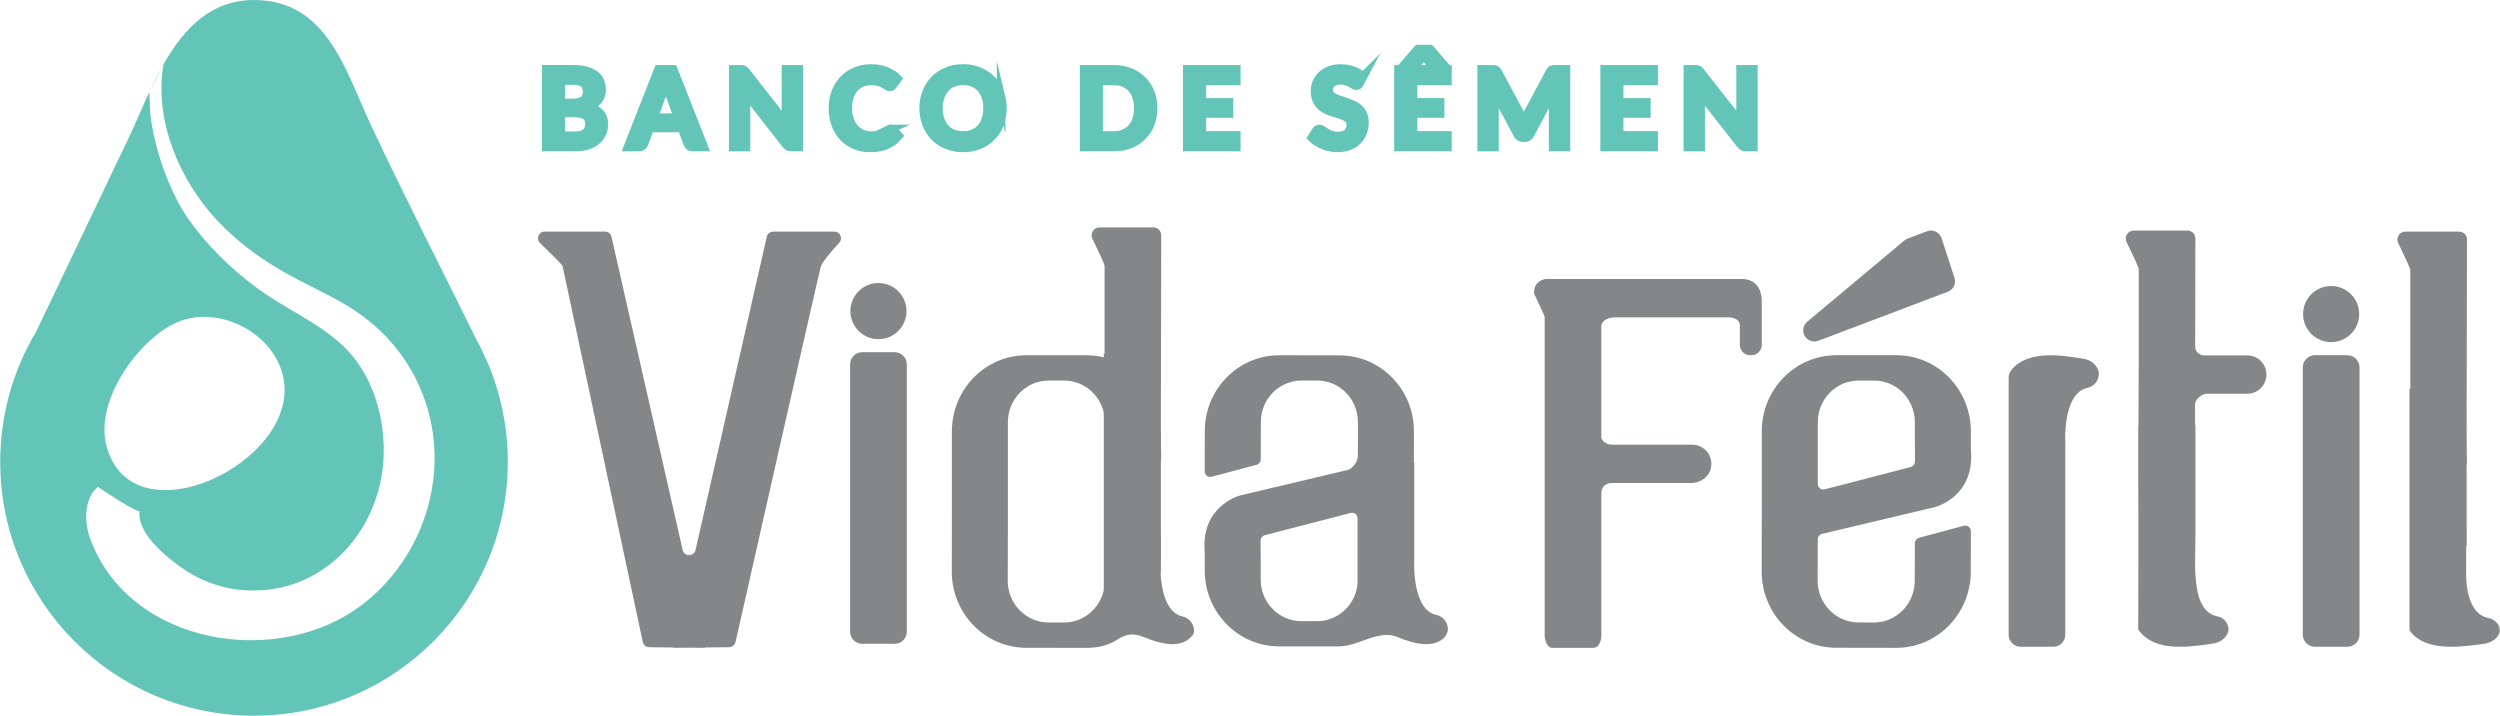 <?xml version="1.0" encoding="UTF-8"?>
<!DOCTYPE svg PUBLIC "-//W3C//DTD SVG 1.1//EN" "http://www.w3.org/Graphics/SVG/1.1/DTD/svg11.dtd">
<!-- Creator: CorelDRAW 2018 (64 Bit) -->
<svg xmlns="http://www.w3.org/2000/svg" xml:space="preserve" width="2054px" height="588px" version="1.1" style="shape-rendering:geometricPrecision; text-rendering:geometricPrecision; image-rendering:optimizeQuality; fill-rule:evenodd; clip-rule:evenodd"
viewBox="0 0 509.6 145.91"
 xmlns:xlink="http://www.w3.org/1999/xlink">
 <defs>
  <style type="text/css">
   <![CDATA[
    .str0 {stroke:#63C5B8;stroke-width:1.76;stroke-miterlimit:10}
    .fil2 {fill:none;fill-rule:nonzero}
    .fil1 {fill:#848688;fill-rule:nonzero}
    .fil0 {fill:#63C5B8;fill-rule:nonzero}
   ]]>
  </style>
 </defs>
 <g id="Camada_x0020_1">
  <g id="_1932644295520">
   <path class="fil0" d="M35.15 66.14c8.42,-4.42 20.25,1.2 22.48,10.4 0.01,0.05 0.02,0.11 0.03,0.16 3.98,17.35 -30.82,34.13 -36.01,14.14 -2.32,-8.93 5.9,-20.71 13.5,-24.7zm64.07 7.44l-0.02 -0.04c-0.65,-1.48 -1.35,-2.92 -2.13,-4.32 -7.14,-14.55 -14.56,-28.96 -21.45,-43.63 -5.21,-11.09 -8.93,-25.59 -23.88,-25.59 -8.91,0 -14.37,5.93 -18.46,13.13 -0.01,0.07 -0.02,0.15 -0.04,0.23 -1.82,11.37 3.31,23.34 10.94,31.53 3.78,4.05 8.25,7.42 13.03,10.2 4.13,2.42 8.31,4.26 12.23,6.47 8.16,4.58 14.23,11.42 17.25,20.35 4.97,14.72 -0.25,31.3 -12.34,40.94 -17.13,13.67 -48.05,8.97 -56.05,-13.15 -1.15,-3.18 -1.31,-8.12 1.64,-10.44 0.55,0.45 8.38,5.61 8.47,4.87 -0.58,4.67 5.45,9.46 8.96,11.87 4.21,2.89 9.14,4.39 14.25,4.39 15.12,0 25.71,-12.7 26.52,-26.69 0.47,-8.29 -2.16,-17.56 -8.37,-23.32 -5.28,-4.89 -12.09,-7.62 -17.79,-11.93 -5.14,-3.88 -9.82,-8.42 -13.54,-13.69 -4.76,-6.74 -8.06,-17.97 -7.95,-24.14l-0.09 -1.84 2.88 -5.64c-2.89,5.08 -5.09,10.8 -7.34,15.5 -5.61,11.76 -11.23,23.51 -16.85,35.27 -0.59,1.24 -1.18,2.49 -1.78,3.73 -4.64,7.76 -7.31,16.83 -7.31,26.52 0,28.58 23.17,51.75 51.74,51.75 28.58,0 51.74,-23.17 51.74,-51.75 0,-7.31 -1.52,-14.27 -4.26,-20.58z"/>
   <path class="fil1" d="M170.07 47.22l-12.48 0c-0.63,0 -1.17,0.43 -1.31,1.05l-14.52 63.86c-0.32,1.4 -2.31,1.4 -2.63,0l-14.51 -63.86c-0.14,-0.62 -0.69,-1.05 -1.32,-1.05l-12.31 0c-1.21,0 -1.81,1.47 -0.94,2.32 2.01,1.94 4.53,4.43 4.6,4.72 0.09,0.44 14.37,67.38 16.35,76.62 0.13,0.62 0.67,1.06 1.3,1.07l4.95 0.06 -0.02 0.07 3.22 -0.04 3.21 0.04 -0.01 -0.07 4.95 -0.06c0.63,-0.01 1.17,-0.44 1.31,-1.05 2.07,-9.18 17.22,-76.23 17.41,-76.64 0.56,-1.22 2.29,-3.22 3.74,-4.78 0.8,-0.86 0.18,-2.26 -0.99,-2.26z"/>
   <path class="fil1" d="M478.52 72.42l-6.61 0c-1.36,0 -2.47,1.11 -2.47,2.47l0 54.5c0,1.37 1.11,2.47 2.47,2.47l6.61 0c1.37,0 2.48,-1.1 2.48,-2.47l0 -43.25 0 -11.25c0,-1.36 -1.11,-2.47 -2.48,-2.47z"/>
   <path class="fil1" d="M425.21 73.26c0.02,-0.03 0.05,-0.04 0.09,-0.03 -4.8,-0.77 -11.71,-2.03 -15.23,2.15 -0.39,0.46 -0.6,1.02 -0.6,1.62 0,16.04 0,43.98 0,52.4 0,1.37 1.1,2.46 2.47,2.46l6.61 0c1.37,0 2.47,-1.1 2.47,-2.47l0 -39.26c0,0 -0.55,-9.86 4.42,-11.03 1.38,-0.26 2.43,-1.46 2.43,-2.9 0,-1.34 -1.38,-2.71 -2.66,-2.94z"/>
   <path class="fil1" d="M475.22 69.75c3.16,0 5.72,-2.56 5.72,-5.72 0,-3.16 -2.56,-5.72 -5.72,-5.72 -3.16,0 -5.72,2.56 -5.72,5.72 0,3.16 2.56,5.72 5.72,5.72z"/>
   <path class="fil1" d="M182.35 71.81l-6.61 0c-1.36,0 -2.47,1.11 -2.47,2.47l0 54.5c0,1.37 1.11,2.48 2.47,2.48l6.61 0c1.37,0 2.48,-1.11 2.48,-2.48l0 -43.25 0 -11.25c0,-1.36 -1.11,-2.47 -2.48,-2.47z"/>
   <path class="fil1" d="M179.05 69.15c3.16,0 5.72,-2.57 5.72,-5.73 0,-3.16 -2.56,-5.72 -5.72,-5.72 -3.16,0 -5.72,2.56 -5.72,5.72 0,3.16 2.56,5.73 5.72,5.73z"/>
   <path class="fil1" d="M370.67 69.47l26.4 -9.99c1.14,-0.43 1.74,-1.68 1.36,-2.84l-2.63 -8.07c-0.41,-1.23 -1.76,-1.88 -2.98,-1.42l-3.98 1.51c-0.24,0.09 -0.46,0.21 -0.65,0.38 -2.15,1.79 -15.53,13 -19.78,16.55 -0.75,0.62 -1.02,1.65 -0.68,2.56 0.45,1.17 1.77,1.77 2.94,1.32z"/>
   <path class="fil1" d="M370.56 86.09c0,-4.7 3.72,-8.5 8.3,-8.5l3.19 0c4.59,0 8.3,3.8 8.3,8.5l0 4.7 0.02 0 0 3.31c0,0.52 -0.36,0.98 -0.87,1.11l-17.5 4.55c-0.73,0.19 -1.44,-0.36 -1.44,-1.11l0 -12.56zm-0.02 29.1l0.01 -5.22c0,-0.53 0.36,-0.99 0.88,-1.12l16.26 -3.87c0,0 6.5,-1.54 6.87,-1.63 0.37,-0.09 7.91,-2.31 7.23,-11.33l0 0 0 -0.49 -0.02 0 0 -3.58c0,-8.57 -6.8,-15.53 -15.18,-15.53l-12.27 0c-8.38,0 -15.18,6.96 -15.18,15.53l0 14.28 -0.02 14.27c-0.01,8.58 6.77,15.55 15.16,15.56l12.27 0.02c8.38,0.01 15.18,-6.93 15.2,-15.51l0 -3.57 0.02 0 0 -4.7c0,-0.75 -0.72,-1.3 -1.45,-1.11l-9.11 2.45c-0.51,0.13 -0.86,0.59 -0.86,1.11l0 2.97 -0.01 0 -0.01 4.7c-0.01,4.7 -3.73,8.49 -8.32,8.49l-3.18 -0.01c-4.59,-0.01 -8.3,-3.82 -8.3,-8.51l0.01 -3.2z"/>
   <path class="fil1" d="M509.6 128.53c0,-1.24 -0.98,-2.26 -2.3,-2.53l0.03 0c-5.14,-0.88 -4.58,-9.79 -4.58,-9.79l0 -4.88 0.11 0 0 -3.66 -0.02 0 0 -12.38c0.07,-0.75 0.1,-1.54 0.04,-2.41l0 0 0 -0.49 -0.02 0 0 -3.57c0,-0.15 -0.02,-0.3 -0.02,-0.45l0 -1.59 0.08 -37.94c0,-0.9 -0.73,-1.62 -1.62,-1.62l-10.96 0c-1.19,0 -1.98,1.25 -1.45,2.32 1.06,2.19 2.47,5.18 2.47,5.49 0,0.13 0,5.65 0,13.67l0 0.46 0 3.85 0 0 0 6.27 -0.16 0 0 49.25c3.28,4.56 10.74,3.35 15.83,2.63 -0.04,0 -0.07,-0.01 -0.09,-0.03 1.28,-0.21 2.66,-1.42 2.66,-2.6z"/>
   <path class="fil1" d="M359.14 64.69l0 -3.18c0,-3.88 -2.5,-4.54 -3.73,-4.63l-28.98 0 -10.82 0 -0.57 0c-2.71,0.54 -2.3,3.02 -2.3,3.02 1,2.08 2.14,4.51 2.14,4.79l0 65.12c0,0 0.22,2.27 1.57,2.27l8.33 0c1.52,0 1.65,-2.27 1.65,-2.27l0 -29.32c0,0 -0.09,-2.02 2.27,-2.02l16.07 0c1.92,0 3.69,-1.29 4.03,-3.18 0.45,-2.48 -1.44,-4.63 -3.84,-4.63l-16.26 0c-1.44,0 -2.03,-0.8 -2.27,-1.37l0 -22.95c0,0 0.15,-1.65 3.09,-1.65l22.91 0c0,0 2.24,-0.01 2.24,1.69l0 3.92c0,1.17 0.95,2.12 2.12,2.12l0.23 0c1.17,0 2.12,-0.95 2.12,-2.12l0 -5.61z"/>
   <path class="fil1" d="M458.13 72.46l-8.85 0c0,0 -1.79,-0.05 -1.78,-1.99 0,0 0.01,-7.8 0.02,-7.8l0.02 -14.05c0.01,-0.89 -0.72,-1.62 -1.61,-1.62l-10.96 0c-1.19,0 -1.98,1.25 -1.46,2.33 1.07,2.19 2.48,5.18 2.48,5.48 0,0.1 0,3.09 0,7.86l0 3.68 0 0.46 0 3.85 0 3.11c0,0 -0.02,5.4 -0.05,13.02l-0.05 0c0,0 0,22.64 0.04,22.64 -0.02,6.89 -0.04,13.65 -0.04,18.9 3.28,4.83 10.74,3.55 15.83,2.79 -0.04,0 -0.07,-0.01 -0.09,-0.03 1.28,-0.22 2.67,-1.51 2.67,-2.76 0,-1.31 -0.99,-2.4 -2.28,-2.68 -2.54,-0.46 -3.66,-2.98 -4.09,-5.27 -0.68,-3.57 -0.38,-7.33 -0.38,-10.95l0 -1.76 0 -20.88 -0.06 0 0 -0.32c0,-0.15 -0.02,-0.3 -0.02,-0.45l0 -1.59 0 -2.13c0.34,-1.53 2.1,-2.03 2.1,-2.03l8.56 0c2.16,0 3.9,-1.75 3.9,-3.91 0,-2.15 -1.74,-3.9 -3.9,-3.9z"/>
   <path class="fil1" d="M224.99 120.11c0,0.15 -0.02,0.3 -0.05,0.44 -0.93,3.66 -4.18,6.37 -8.05,6.36l-3.19 0c-4.58,-0.01 -8.29,-3.82 -8.29,-8.51l0.01 -3.21 0 0 0.01 -6.12 0.01 0 0 -8.93 0 -9.32 0 -4.73c0,-4.69 3.72,-8.5 8.3,-8.5l3.19 0c3.82,0 7.04,2.66 8,6.26 0.04,0.15 0.06,0.3 0.06,0.45l0 35.81zm16.13 5.59c-3.41,-0.67 -4.31,-5.38 -4.53,-8.48 0.01,-0.22 0.04,-0.43 0.04,-0.64 0,0 0,-3.57 0.02,-3.57 0,0 0,-6.2 -0.02,-6.19l0 -12.39c0.07,-0.74 0.1,-1.53 0.03,-2.4 0,0 0,-0.5 -0.01,-0.5l0 -3.57c0,-0.15 -0.02,-0.3 -0.02,-0.45l0 -1.59 0.07 -37.94c0.01,-0.89 -0.72,-1.62 -1.61,-1.62l-10.96 0c-1.2,0 -1.98,1.25 -1.46,2.33 1.07,2.19 2.48,5.17 2.48,5.48 0,0.13 0,5.65 0,13.68l0 0.45 0 3.85 -0.16 0 0 0.71c-1.13,-0.27 -2.31,-0.43 -3.52,-0.43l-12.27 0c-8.38,0 -15.18,6.95 -15.18,15.53l0 14.28 -0.02 14.27c-0.01,8.58 6.77,15.54 15.15,15.56l12.27 0.02c2,0 3.89,-0.35 5.59,-1.25 0.28,-0.14 0.55,-0.3 0.81,-0.48 1.66,-1.1 3.27,-1.32 5.17,-0.53 3.97,1.65 8.06,2.51 10.26,-0.5 0.09,-0.24 0.14,-0.48 0.14,-0.73 0,-1.41 -0.98,-2.59 -2.27,-2.9z"/>
   <path class="fil1" d="M276.73 119.03c-0.41,4.27 -3.95,7.61 -8.26,7.61l-3.18 0c-4.59,0 -8.31,-3.79 -8.31,-8.46l0 -4.68 -0.01 0 0 -3.32c0,-0.5 0.34,-0.94 0.83,-1.07l17.54 -4.53c0.71,-0.18 1.39,0.35 1.39,1.07l0 13.38zm16.14 6.36c-5.15,-1 -4.58,-11.16 -4.58,-11.16l0 -19.86 -0.08 0 0.01 -6.45c0.01,-8.53 -6.78,-15.46 -15.16,-15.47l-12.27 -0.02c-8.38,-0.02 -15.19,6.89 -15.2,15.43 0,0 -0.01,3.55 -0.02,3.55l0 4.72c0,0.73 0.69,1.26 1.4,1.07l9.19 -2.45c0.49,-0.13 0.82,-0.57 0.82,-1.07 0,0 0,-2.98 0.02,-2.98l0.01 -4.68c0.01,-4.67 3.73,-8.45 8.32,-8.44l3.18 0c4.59,0.01 8.3,3.8 8.29,8.47l0 3.19 -0.01 3.56c0,1.95 -1.77,2.94 -1.77,2.94l-15.37 3.64c0,0 -6.5,1.54 -6.87,1.63 -0.38,0.09 -7.91,2.3 -7.23,11.27 0,0 0,0.49 0.02,0.49l0 3.55c0,8.54 6.79,15.46 15.18,15.46l12.26 0c1.9,0 3.94,-0.89 5.97,-1.57 1.99,-0.66 3.96,-1.13 5.76,-0.38 3.7,1.54 7.49,2.39 9.78,0.06 0.37,-0.49 0.62,-1.05 0.62,-1.61 0,-1.41 -0.98,-2.58 -2.27,-2.89z"/>
   <path class="fil0" d="M117.24 27.68c0.55,0 1.01,-0.07 1.39,-0.2 0.36,-0.13 0.66,-0.31 0.88,-0.53 0.23,-0.22 0.39,-0.48 0.49,-0.77 0.1,-0.29 0.15,-0.59 0.15,-0.92 0,-0.34 -0.06,-0.65 -0.17,-0.93 -0.11,-0.27 -0.28,-0.51 -0.51,-0.7 -0.24,-0.19 -0.54,-0.34 -0.91,-0.45 -0.36,-0.1 -0.81,-0.14 -1.33,-0.14l-2.97 0 0 4.64 2.98 0zm-2.98 -11.26l0 4.58 2.35 0c1,0 1.77,-0.19 2.28,-0.55 0.52,-0.37 0.77,-0.95 0.77,-1.74 0,-0.83 -0.23,-1.41 -0.7,-1.76 -0.46,-0.36 -1.2,-0.53 -2.19,-0.53l-2.51 0zm2.51 -2.28c1.04,0 1.92,0.1 2.66,0.3 0.74,0.2 1.34,0.48 1.81,0.84 0.48,0.37 0.82,0.81 1.04,1.33 0.22,0.52 0.33,1.1 0.33,1.75 0,0.37 -0.06,0.72 -0.16,1.06 -0.11,0.34 -0.28,0.67 -0.51,0.96 -0.23,0.29 -0.53,0.56 -0.88,0.8 -0.36,0.24 -0.78,0.45 -1.27,0.61 2.18,0.49 3.27,1.67 3.27,3.53 0,0.68 -0.13,1.3 -0.39,1.86 -0.25,0.57 -0.62,1.06 -1.12,1.47 -0.49,0.42 -1.09,0.74 -1.8,0.97 -0.71,0.24 -1.53,0.35 -2.45,0.35l-5.98 0 0 -15.83 5.45 0zm21.47 9.86l-1.93 -5.27c-0.09,-0.23 -0.19,-0.51 -0.29,-0.83 -0.11,-0.32 -0.2,-0.67 -0.31,-1.04 -0.09,0.37 -0.19,0.72 -0.29,1.04 -0.11,0.33 -0.21,0.61 -0.3,0.85l-1.92 5.25 5.04 0zm5.2 5.97l-2.28 0c-0.25,0 -0.46,-0.06 -0.62,-0.19 -0.16,-0.13 -0.28,-0.28 -0.36,-0.48l-1.19 -3.22 -6.55 0 -1.19 3.22c-0.05,0.17 -0.16,0.33 -0.33,0.46 -0.17,0.15 -0.38,0.21 -0.63,0.21l-2.29 0 6.22 -15.83 3 0 6.22 15.83zm19.36 -15.83l0 15.83 -1.51 0c-0.23,0 -0.43,-0.03 -0.58,-0.11 -0.16,-0.08 -0.32,-0.21 -0.46,-0.39l-8.26 -10.56c0.04,0.49 0.06,0.94 0.06,1.35l0 9.71 -2.59 0 0 -15.83 1.54 0c0.13,0 0.23,0.01 0.33,0.02 0.09,0.01 0.17,0.04 0.24,0.07 0.07,0.03 0.13,0.08 0.2,0.14 0.07,0.06 0.13,0.14 0.22,0.24l8.29 10.6c-0.02,-0.25 -0.03,-0.51 -0.05,-0.75 -0.02,-0.25 -0.02,-0.48 -0.02,-0.69l0 -9.63 2.59 0zm18.78 12.1c0.15,0 0.3,0.07 0.42,0.18l1.16 1.26c-0.64,0.8 -1.43,1.41 -2.36,1.83 -0.94,0.43 -2.07,0.64 -3.38,0.64 -1.18,0 -2.23,-0.2 -3.17,-0.6 -0.94,-0.41 -1.74,-0.97 -2.4,-1.68 -0.67,-0.71 -1.17,-1.57 -1.53,-2.56 -0.35,-0.99 -0.53,-2.08 -0.53,-3.25 0,-1.19 0.19,-2.28 0.57,-3.27 0.38,-0.99 0.91,-1.84 1.6,-2.56 0.69,-0.71 1.51,-1.27 2.47,-1.67 0.96,-0.39 2.01,-0.59 3.17,-0.59 1.16,0 2.18,0.19 3.07,0.57 0.9,0.38 1.66,0.87 2.29,1.49l-0.99 1.36c-0.06,0.09 -0.13,0.17 -0.22,0.23 -0.1,0.07 -0.22,0.1 -0.38,0.1 -0.11,0 -0.22,-0.03 -0.34,-0.09 -0.11,-0.06 -0.24,-0.14 -0.38,-0.23 -0.14,-0.09 -0.31,-0.19 -0.49,-0.3 -0.18,-0.11 -0.39,-0.21 -0.63,-0.3 -0.24,-0.1 -0.52,-0.17 -0.84,-0.23 -0.31,-0.06 -0.68,-0.09 -1.1,-0.09 -0.71,0 -1.35,0.12 -1.94,0.37 -0.59,0.26 -1.1,0.62 -1.52,1.1 -0.42,0.47 -0.75,1.06 -0.98,1.75 -0.23,0.69 -0.35,1.47 -0.35,2.36 0,0.89 0.12,1.68 0.38,2.37 0.25,0.7 0.59,1.28 1.02,1.75 0.43,0.48 0.94,0.84 1.52,1.09 0.58,0.26 1.21,0.38 1.88,0.38 0.41,0 0.77,-0.02 1.09,-0.07 0.33,-0.04 0.62,-0.11 0.9,-0.2 0.28,-0.09 0.54,-0.22 0.78,-0.37 0.24,-0.15 0.48,-0.33 0.73,-0.55 0.07,-0.07 0.14,-0.12 0.23,-0.16 0.08,-0.04 0.16,-0.06 0.25,-0.06zm22.76 -4.18c0,1.16 -0.2,2.24 -0.58,3.22 -0.38,0.99 -0.92,1.85 -1.62,2.57 -0.7,0.72 -1.54,1.29 -2.53,1.69 -0.98,0.4 -2.08,0.61 -3.29,0.61 -1.19,0 -2.28,-0.21 -3.27,-0.61 -0.98,-0.4 -1.83,-0.97 -2.53,-1.69 -0.71,-0.72 -1.25,-1.58 -1.64,-2.57 -0.39,-0.98 -0.58,-2.06 -0.58,-3.22 0,-1.16 0.19,-2.24 0.58,-3.23 0.39,-0.98 0.93,-1.84 1.64,-2.57 0.7,-0.72 1.55,-1.28 2.53,-1.68 0.99,-0.41 2.08,-0.61 3.27,-0.61 0.8,0 1.56,0.09 2.27,0.28 0.71,0.18 1.36,0.44 1.95,0.79 0.59,0.34 1.12,0.75 1.59,1.23 0.47,0.49 0.87,1.03 1.2,1.63 0.33,0.6 0.58,1.24 0.75,1.95 0.17,0.7 0.26,1.44 0.26,2.21zm-3.01 0c0,-0.87 -0.12,-1.65 -0.35,-2.34 -0.24,-0.69 -0.57,-1.28 -1,-1.76 -0.43,-0.47 -0.96,-0.85 -1.57,-1.1 -0.62,-0.25 -1.31,-0.38 -2.09,-0.38 -0.77,0 -1.47,0.13 -2.08,0.38 -0.62,0.25 -1.14,0.63 -1.58,1.1 -0.43,0.48 -0.77,1.07 -1,1.76 -0.23,0.69 -0.35,1.47 -0.35,2.34 0,0.87 0.12,1.65 0.35,2.33 0.23,0.69 0.57,1.28 1,1.75 0.44,0.48 0.96,0.85 1.58,1.11 0.61,0.25 1.31,0.38 2.08,0.38 0.78,0 1.47,-0.13 2.09,-0.38 0.61,-0.26 1.14,-0.63 1.57,-1.11 0.43,-0.47 0.76,-1.06 1,-1.75 0.23,-0.68 0.35,-1.46 0.35,-2.33zm33.73 0c0,1.16 -0.19,2.22 -0.57,3.19 -0.4,0.98 -0.94,1.81 -1.64,2.51 -0.7,0.7 -1.54,1.25 -2.53,1.63 -0.99,0.39 -2.08,0.58 -3.28,0.58l-6.03 0 0 -15.83 6.03 0c1.2,0 2.29,0.19 3.28,0.59 0.99,0.39 1.83,0.93 2.53,1.63 0.7,0.7 1.24,1.53 1.64,2.5 0.38,0.97 0.57,2.04 0.57,3.2zm-3.02 0c0,-0.87 -0.11,-1.65 -0.34,-2.34 -0.23,-0.69 -0.57,-1.28 -1,-1.76 -0.43,-0.47 -0.96,-0.84 -1.58,-1.09 -0.61,-0.26 -1.31,-0.38 -2.08,-0.38l-3.08 0 0 11.14 3.08 0c0.77,0 1.47,-0.13 2.08,-0.38 0.62,-0.26 1.15,-0.63 1.58,-1.11 0.43,-0.47 0.77,-1.06 1,-1.75 0.23,-0.68 0.34,-1.46 0.34,-2.33zm12.95 -5.57l0 4.39 5.54 0 0 2.26 -5.54 0 0 4.48 7.03 0 0 2.35 -9.98 0 0 -15.83 9.98 0 0 2.35 -7.03 0zm32.14 0.53c-0.09,0.16 -0.18,0.27 -0.28,0.34 -0.1,0.06 -0.23,0.1 -0.37,0.1 -0.15,0 -0.32,-0.05 -0.5,-0.17 -0.18,-0.11 -0.39,-0.24 -0.64,-0.38 -0.24,-0.14 -0.54,-0.26 -0.86,-0.38 -0.34,-0.11 -0.73,-0.17 -1.18,-0.17 -0.41,0 -0.77,0.05 -1.08,0.15 -0.3,0.1 -0.56,0.24 -0.77,0.41 -0.21,0.18 -0.36,0.39 -0.46,0.64 -0.11,0.24 -0.16,0.51 -0.16,0.8 0,0.37 0.11,0.68 0.31,0.93 0.21,0.25 0.49,0.46 0.83,0.63 0.34,0.18 0.73,0.34 1.17,0.47 0.44,0.14 0.89,0.29 1.35,0.45 0.46,0.15 0.9,0.34 1.34,0.54 0.45,0.21 0.84,0.48 1.18,0.79 0.34,0.32 0.62,0.71 0.82,1.17 0.21,0.46 0.31,1.02 0.31,1.68 0,0.71 -0.12,1.38 -0.36,2 -0.24,0.63 -0.6,1.17 -1.07,1.63 -0.47,0.47 -1.05,0.83 -1.73,1.09 -0.68,0.27 -1.45,0.41 -2.33,0.41 -0.5,0 -1,-0.05 -1.49,-0.15 -0.49,-0.09 -0.95,-0.24 -1.4,-0.42 -0.45,-0.18 -0.88,-0.41 -1.27,-0.66 -0.39,-0.26 -0.75,-0.54 -1.05,-0.85l0.86 -1.41c0.08,-0.11 0.17,-0.19 0.29,-0.26 0.12,-0.07 0.24,-0.11 0.37,-0.11 0.18,0 0.38,0.08 0.59,0.23 0.22,0.15 0.47,0.32 0.76,0.5 0.29,0.18 0.63,0.35 1.03,0.5 0.39,0.15 0.85,0.22 1.4,0.22 0.84,0 1.49,-0.2 1.95,-0.6 0.46,-0.39 0.69,-0.96 0.69,-1.71 0,-0.41 -0.11,-0.76 -0.31,-1.02 -0.22,-0.26 -0.49,-0.48 -0.83,-0.66 -0.34,-0.18 -0.73,-0.33 -1.17,-0.45 -0.44,-0.13 -0.88,-0.26 -1.34,-0.41 -0.45,-0.15 -0.9,-0.32 -1.33,-0.52 -0.44,-0.21 -0.83,-0.48 -1.17,-0.81 -0.35,-0.32 -0.62,-0.73 -0.83,-1.22 -0.21,-0.49 -0.32,-1.1 -0.32,-1.83 0,-0.58 0.12,-1.13 0.35,-1.69 0.23,-0.54 0.56,-1.03 1,-1.45 0.44,-0.42 0.98,-0.76 1.62,-1.02 0.64,-0.25 1.38,-0.38 2.22,-0.38 0.93,0 1.79,0.14 2.58,0.43 0.79,0.29 1.46,0.7 2.01,1.23l-0.73 1.39zm10.91 -0.53l0 4.39 5.54 0 0 2.26 -5.54 0 0 4.48 7.03 0 0 2.35 -9.98 0 0 -15.83 9.98 0 0 2.35 -7.03 0zm6.11 -3.47l-1.96 0c-0.11,0 -0.25,-0.02 -0.4,-0.06 -0.16,-0.05 -0.32,-0.16 -0.49,-0.36l-0.9 -1.16c-0.06,-0.1 -0.12,-0.18 -0.16,-0.24 -0.03,0.06 -0.09,0.14 -0.16,0.24l-0.9 1.16c-0.17,0.2 -0.33,0.31 -0.49,0.36 -0.15,0.04 -0.29,0.06 -0.4,0.06l-1.87 0 2.64 -3.01 2.45 0 2.64 3.01zm25.07 1.12l0 15.83 -2.6 0 0 -10.22c0,-0.41 0.02,-0.85 0.06,-1.33l-4.78 8.99c-0.22,0.43 -0.57,0.65 -1.04,0.65l-0.41 0c-0.47,0 -0.82,-0.22 -1.05,-0.65l-4.83 -9.02c0.02,0.25 0.04,0.48 0.06,0.71 0.01,0.24 0.01,0.45 0.01,0.65l0 10.22 -2.59 0 0 -15.83 2.22 0c0.13,0 0.25,0.01 0.34,0.01 0.1,0.01 0.18,0.03 0.26,0.06 0.08,0.03 0.15,0.07 0.21,0.14 0.06,0.07 0.12,0.16 0.18,0.26l4.74 8.8c0.12,0.23 0.24,0.47 0.35,0.72 0.1,0.25 0.2,0.5 0.3,0.77 0.11,-0.28 0.21,-0.54 0.32,-0.79 0.11,-0.25 0.23,-0.49 0.35,-0.73l4.68 -8.77c0.05,-0.1 0.11,-0.19 0.18,-0.26 0.07,-0.07 0.14,-0.11 0.22,-0.14 0.07,-0.03 0.16,-0.05 0.25,-0.06 0.1,0 0.21,-0.01 0.34,-0.01l2.23 0zm10.85 2.35l0 4.39 5.55 0 0 2.26 -5.55 0 0 4.48 7.04 0 0 2.35 -9.99 0 0 -15.83 9.99 0 0 2.35 -7.04 0zm27.36 -2.35l0 15.83 -1.51 0c-0.24,0 -0.43,-0.03 -0.59,-0.11 -0.15,-0.08 -0.31,-0.21 -0.45,-0.39l-8.27 -10.56c0.04,0.49 0.07,0.94 0.07,1.35l0 9.71 -2.59 0 0 -15.83 1.54 0c0.12,0 0.23,0.01 0.32,0.02 0.1,0.01 0.18,0.04 0.25,0.07 0.06,0.03 0.13,0.08 0.19,0.14 0.07,0.06 0.14,0.14 0.22,0.24l8.3 10.6c-0.02,-0.25 -0.04,-0.51 -0.05,-0.75 -0.02,-0.25 -0.03,-0.48 -0.03,-0.69l0 -9.63 2.6 0z"/>
   <path class="fil2 str0" d="M114.27 27.68l0 -4.65 2.96 0c0.52,0 0.96,0.05 1.33,0.16 0.37,0.1 0.67,0.25 0.91,0.44 0.23,0.19 0.4,0.43 0.51,0.7 0.11,0.27 0.16,0.58 0.16,0.93 0,0.32 -0.05,0.63 -0.14,0.93 -0.1,0.29 -0.26,0.54 -0.49,0.76 -0.22,0.22 -0.52,0.4 -0.89,0.53 -0.37,0.13 -0.83,0.2 -1.38,0.2l-2.97 0zm2.5 -11.26c0.99,0 1.72,0.18 2.19,0.53 0.47,0.35 0.7,0.93 0.7,1.76 0,0.79 -0.25,1.38 -0.77,1.74 -0.51,0.36 -1.27,0.55 -2.28,0.55l-2.34 0 0 -4.58 2.5 0zm-5.45 -2.28l0 15.83 5.98 0c0.92,0 1.73,-0.11 2.45,-0.35 0.72,-0.23 1.32,-0.55 1.81,-0.97 0.49,-0.41 0.86,-0.9 1.11,-1.47 0.26,-0.57 0.39,-1.19 0.39,-1.86 0,-1.86 -1.09,-3.03 -3.27,-3.52 0.49,-0.17 0.91,-0.38 1.27,-0.62 0.35,-0.24 0.64,-0.51 0.87,-0.8 0.23,-0.3 0.4,-0.61 0.51,-0.95 0.11,-0.34 0.17,-0.7 0.17,-1.07 0,-0.65 -0.11,-1.23 -0.33,-1.75 -0.22,-0.52 -0.57,-0.96 -1.04,-1.33 -0.47,-0.36 -1.07,-0.64 -1.81,-0.84 -0.73,-0.2 -1.62,-0.3 -2.66,-0.3l-5.45 0z"/>
   <path class="fil2 str0" d="M133.19 24l1.92 -5.25c0.09,-0.24 0.19,-0.52 0.29,-0.85 0.11,-0.32 0.2,-0.67 0.3,-1.04 0.1,0.37 0.2,0.72 0.31,1.04 0.1,0.32 0.2,0.6 0.29,0.83l1.93 5.27 -5.04 0zm4.02 -9.86l-3 0 -6.23 15.83 2.3 0c0.25,0 0.46,-0.07 0.63,-0.2 0.16,-0.14 0.28,-0.3 0.33,-0.46l1.19 -3.23 6.55 0 1.19 3.23c0.08,0.19 0.2,0.34 0.36,0.47 0.16,0.13 0.37,0.19 0.62,0.19l2.28 0 -6.22 -15.83z"/>
   <path class="fil2 str0" d="M160.2 14.14l0 9.63c0,0.21 0.01,0.44 0.02,0.69 0.02,0.24 0.03,0.5 0.06,0.75l-8.3 -10.59c-0.08,-0.11 -0.16,-0.19 -0.22,-0.25 -0.07,-0.06 -0.13,-0.11 -0.2,-0.14 -0.07,-0.04 -0.15,-0.06 -0.24,-0.07 -0.1,-0.01 -0.2,-0.02 -0.33,-0.02l-1.54 0 0 15.83 2.59 0 0 -9.72c0,-0.41 -0.02,-0.85 -0.06,-1.33l8.26 10.55c0.15,0.18 0.3,0.31 0.46,0.39 0.15,0.08 0.35,0.11 0.58,0.11l1.51 0 0 -15.83 -2.59 0z"/>
   <path class="fil2 str0" d="M181.32 26.3c-0.09,0.04 -0.16,0.09 -0.23,0.16 -0.25,0.22 -0.49,0.4 -0.73,0.55 -0.25,0.15 -0.51,0.27 -0.78,0.37 -0.27,0.09 -0.57,0.16 -0.9,0.21 -0.32,0.04 -0.69,0.06 -1.09,0.06 -0.67,0 -1.3,-0.12 -1.88,-0.37 -0.58,-0.26 -1.09,-0.62 -1.52,-1.09 -0.43,-0.48 -0.77,-1.06 -1.02,-1.76 -0.26,-0.69 -0.38,-1.48 -0.38,-2.37 0,-0.88 0.11,-1.67 0.35,-2.36 0.23,-0.69 0.56,-1.27 0.98,-1.75 0.43,-0.48 0.93,-0.84 1.52,-1.1 0.59,-0.25 1.23,-0.37 1.94,-0.37 0.42,0 0.79,0.03 1.1,0.09 0.32,0.06 0.6,0.14 0.84,0.23 0.24,0.09 0.45,0.19 0.63,0.3 0.19,0.11 0.35,0.21 0.49,0.3 0.14,0.09 0.26,0.17 0.38,0.23 0.12,0.06 0.23,0.09 0.34,0.09 0.16,0 0.29,-0.03 0.38,-0.09 0.09,-0.07 0.16,-0.15 0.22,-0.23l0.99 -1.37c-0.63,-0.62 -1.39,-1.11 -2.29,-1.49 -0.89,-0.38 -1.91,-0.57 -3.07,-0.57 -1.16,0 -2.22,0.2 -3.17,0.6 -0.96,0.39 -1.78,0.95 -2.47,1.67 -0.69,0.71 -1.22,1.56 -1.6,2.55 -0.38,0.99 -0.57,2.08 -0.57,3.27 0,1.17 0.17,2.26 0.53,3.25 0.35,0.99 0.86,1.85 1.53,2.56 0.66,0.72 1.46,1.28 2.4,1.68 0.94,0.4 1.99,0.6 3.17,0.6 1.31,0 2.44,-0.21 3.37,-0.64 0.94,-0.42 1.73,-1.03 2.37,-1.82l-1.16 -1.26c-0.12,-0.13 -0.26,-0.19 -0.42,-0.19 -0.09,0 -0.17,0.02 -0.25,0.06z"/>
   <path class="fil2 str0" d="M204.06 19.85c-0.17,-0.7 -0.42,-1.35 -0.75,-1.95 -0.33,-0.6 -0.73,-1.14 -1.2,-1.63 -0.47,-0.48 -1,-0.89 -1.59,-1.23 -0.59,-0.34 -1.24,-0.61 -1.95,-0.79 -0.71,-0.19 -1.47,-0.28 -2.27,-0.28 -1.2,0 -2.29,0.2 -3.27,0.61 -0.99,0.4 -1.83,0.97 -2.54,1.69 -0.7,0.72 -1.25,1.58 -1.63,2.57 -0.39,0.98 -0.58,2.06 -0.58,3.22 0,1.16 0.19,2.23 0.58,3.22 0.38,0.99 0.93,1.85 1.63,2.57 0.71,0.72 1.55,1.29 2.54,1.69 0.98,0.41 2.07,0.61 3.27,0.61 1.21,0 2.3,-0.2 3.29,-0.61 0.98,-0.4 1.82,-0.97 2.52,-1.69 0.71,-0.72 1.25,-1.58 1.63,-2.57 0.38,-0.99 0.58,-2.06 0.58,-3.22 0,-0.77 -0.09,-1.51 -0.26,-2.21zm-3.11 4.55c-0.23,0.69 -0.56,1.27 -0.99,1.75 -0.43,0.48 -0.96,0.84 -1.57,1.1 -0.62,0.25 -1.31,0.38 -2.09,0.38 -0.77,0 -1.47,-0.13 -2.08,-0.38 -0.62,-0.26 -1.15,-0.62 -1.58,-1.1 -0.43,-0.48 -0.77,-1.06 -1,-1.75 -0.24,-0.69 -0.35,-1.47 -0.35,-2.34 0,-0.87 0.11,-1.65 0.35,-2.34 0.23,-0.69 0.57,-1.27 1,-1.75 0.43,-0.49 0.96,-0.86 1.58,-1.11 0.61,-0.26 1.31,-0.38 2.08,-0.38 0.78,0 1.47,0.12 2.09,0.38 0.61,0.25 1.14,0.62 1.57,1.11 0.43,0.48 0.76,1.06 0.99,1.75 0.24,0.69 0.35,1.47 0.35,2.34 0,0.87 -0.11,1.65 -0.35,2.34z"/>
   <path class="fil2 str0" d="M234.46 18.86c-0.38,-0.97 -0.93,-1.8 -1.63,-2.5 -0.7,-0.7 -1.54,-1.24 -2.53,-1.63 -0.98,-0.39 -2.08,-0.59 -3.28,-0.59l-6.03 0 0 15.83 6.03 0c1.2,0 2.3,-0.19 3.28,-0.58 0.99,-0.38 1.83,-0.93 2.53,-1.63 0.7,-0.7 1.25,-1.53 1.63,-2.5 0.39,-0.97 0.58,-2.04 0.58,-3.2 0,-1.16 -0.19,-2.23 -0.58,-3.2zm-2.78 5.54c-0.23,0.69 -0.57,1.27 -1,1.75 -0.43,0.48 -0.96,0.84 -1.58,1.1 -0.61,0.25 -1.31,0.38 -2.08,0.38l-3.08 0 0 -11.14 3.08 0c0.77,0 1.47,0.13 2.08,0.38 0.62,0.26 1.15,0.62 1.58,1.1 0.43,0.48 0.77,1.06 1,1.75 0.23,0.69 0.34,1.47 0.34,2.34 0,0.87 -0.11,1.65 -0.34,2.34z"/>
   <polygon class="fil2 str0" points="252,16.49 252,14.14 242.02,14.14 242.02,29.97 252,29.97 252,27.62 244.97,27.62 244.97,23.14 250.51,23.14 250.51,20.88 244.97,20.88 244.97,16.49 "/>
   <path class="fil2 str0" d="M277.85 15.63c-0.56,-0.52 -1.23,-0.93 -2.02,-1.22 -0.79,-0.29 -1.65,-0.44 -2.58,-0.44 -0.83,0 -1.57,0.13 -2.21,0.38 -0.65,0.26 -1.19,0.6 -1.62,1.02 -0.44,0.42 -0.78,0.91 -1.01,1.46 -0.23,0.54 -0.34,1.11 -0.34,1.68 0,0.72 0.1,1.33 0.31,1.83 0.21,0.49 0.48,0.9 0.83,1.23 0.34,0.32 0.73,0.59 1.17,0.8 0.44,0.2 0.88,0.38 1.34,0.52 0.45,0.15 0.89,0.28 1.33,0.41 0.44,0.12 0.83,0.27 1.17,0.45 0.34,0.18 0.62,0.4 0.83,0.66 0.21,0.27 0.31,0.6 0.31,1.02 0,0.75 -0.23,1.32 -0.69,1.71 -0.46,0.4 -1.11,0.6 -1.95,0.6 -0.55,0 -1.01,-0.07 -1.4,-0.22 -0.4,-0.15 -0.74,-0.32 -1.03,-0.5 -0.29,-0.18 -0.54,-0.35 -0.75,-0.5 -0.22,-0.15 -0.41,-0.22 -0.59,-0.22 -0.14,0 -0.26,0.03 -0.38,0.1 -0.11,0.07 -0.21,0.15 -0.28,0.26l-0.87 1.41c0.31,0.31 0.66,0.6 1.05,0.85 0.4,0.26 0.82,0.48 1.27,0.66 0.45,0.18 0.92,0.32 1.41,0.42 0.48,0.1 0.98,0.15 1.48,0.15 0.88,0 1.66,-0.13 2.34,-0.4 0.68,-0.27 1.25,-0.63 1.72,-1.1 0.47,-0.46 0.83,-1 1.07,-1.63 0.25,-0.62 0.37,-1.29 0.37,-2.01 0,-0.65 -0.1,-1.21 -0.31,-1.67 -0.21,-0.46 -0.49,-0.85 -0.83,-1.17 -0.34,-0.31 -0.73,-0.58 -1.17,-0.78 -0.44,-0.21 -0.89,-0.39 -1.35,-0.55 -0.46,-0.16 -0.91,-0.31 -1.34,-0.44 -0.44,-0.14 -0.83,-0.3 -1.17,-0.48 -0.35,-0.17 -0.62,-0.38 -0.83,-0.63 -0.21,-0.25 -0.31,-0.56 -0.31,-0.93 0,-0.29 0.05,-0.56 0.15,-0.81 0.1,-0.24 0.26,-0.45 0.47,-0.62 0.2,-0.18 0.46,-0.32 0.77,-0.42 0.3,-0.09 0.66,-0.14 1.07,-0.14 0.45,0 0.85,0.05 1.18,0.17 0.33,0.11 0.62,0.24 0.87,0.37 0.25,0.14 0.46,0.27 0.64,0.38 0.18,0.12 0.34,0.17 0.5,0.17 0.14,0 0.26,-0.03 0.36,-0.1 0.1,-0.07 0.19,-0.18 0.28,-0.34l0.74 -1.39z"/>
   <path class="fil2 str0" d="M295.05 16.49l0 -2.35 -9.98 0 0 15.83 9.98 0 0 -2.35 -7.02 0 0 -4.48 5.53 0 0 -2.26 -5.53 0 0 -4.39 7.02 0zm-3.55 -6.48l-2.46 0 -2.63 3.01 1.87 0c0.11,0 0.24,-0.02 0.4,-0.06 0.15,-0.04 0.32,-0.16 0.48,-0.36l0.9 -1.16c0.07,-0.1 0.13,-0.18 0.17,-0.24 0.03,0.06 0.09,0.14 0.16,0.24l0.9 1.16c0.17,0.2 0.33,0.32 0.48,0.36 0.16,0.04 0.3,0.06 0.4,0.06l1.96 0 -2.63 -3.01z"/>
   <path class="fil2 str0" d="M316.98 14.14c-0.13,0 -0.24,0.01 -0.34,0.02 -0.09,0 -0.18,0.02 -0.26,0.05 -0.07,0.03 -0.14,0.08 -0.21,0.14 -0.07,0.07 -0.13,0.16 -0.19,0.27l-4.67 8.76c-0.12,0.24 -0.24,0.48 -0.35,0.73 -0.11,0.25 -0.22,0.51 -0.32,0.78 -0.1,-0.26 -0.2,-0.51 -0.31,-0.76 -0.11,-0.25 -0.22,-0.49 -0.34,-0.72l-4.74 -8.79c-0.06,-0.11 -0.12,-0.2 -0.19,-0.27 -0.06,-0.06 -0.13,-0.11 -0.2,-0.14 -0.08,-0.03 -0.17,-0.05 -0.26,-0.05 -0.1,-0.01 -0.21,-0.02 -0.34,-0.02l-2.22 0 0 15.83 2.59 0 0 -10.22c0,-0.2 -0.01,-0.41 -0.02,-0.65 -0.01,-0.23 -0.03,-0.47 -0.05,-0.71l4.83 9.02c0.23,0.43 0.58,0.65 1.04,0.65l0.42 0c0.47,0 0.81,-0.22 1.04,-0.65l4.78 -8.99c-0.04,0.48 -0.06,0.92 -0.06,1.33l0 10.22 2.59 0 0 -15.83 -2.22 0z"/>
   <polygon class="fil2 str0" points="337.09,16.49 337.09,14.14 327.11,14.14 327.11,29.97 337.09,29.97 337.09,27.62 330.06,27.62 330.06,23.14 335.6,23.14 335.6,20.88 330.06,20.88 330.06,16.49 "/>
   <path class="fil2 str0" d="M354.82 14.14l0 9.63c0,0.21 0.01,0.44 0.03,0.69 0.01,0.24 0.03,0.5 0.05,0.75l-8.3 -10.59c-0.08,-0.11 -0.15,-0.19 -0.22,-0.25 -0.06,-0.06 -0.13,-0.11 -0.2,-0.14 -0.07,-0.04 -0.15,-0.06 -0.24,-0.07 -0.09,-0.01 -0.2,-0.02 -0.32,-0.02l-1.55 0 0 15.83 2.6 0 0 -9.72c0,-0.41 -0.02,-0.85 -0.07,-1.33l8.27 10.55c0.14,0.18 0.29,0.31 0.45,0.39 0.16,0.08 0.35,0.11 0.59,0.11l1.51 0 0 -15.83 -2.6 0z"/>
  </g>
 </g>
</svg>
